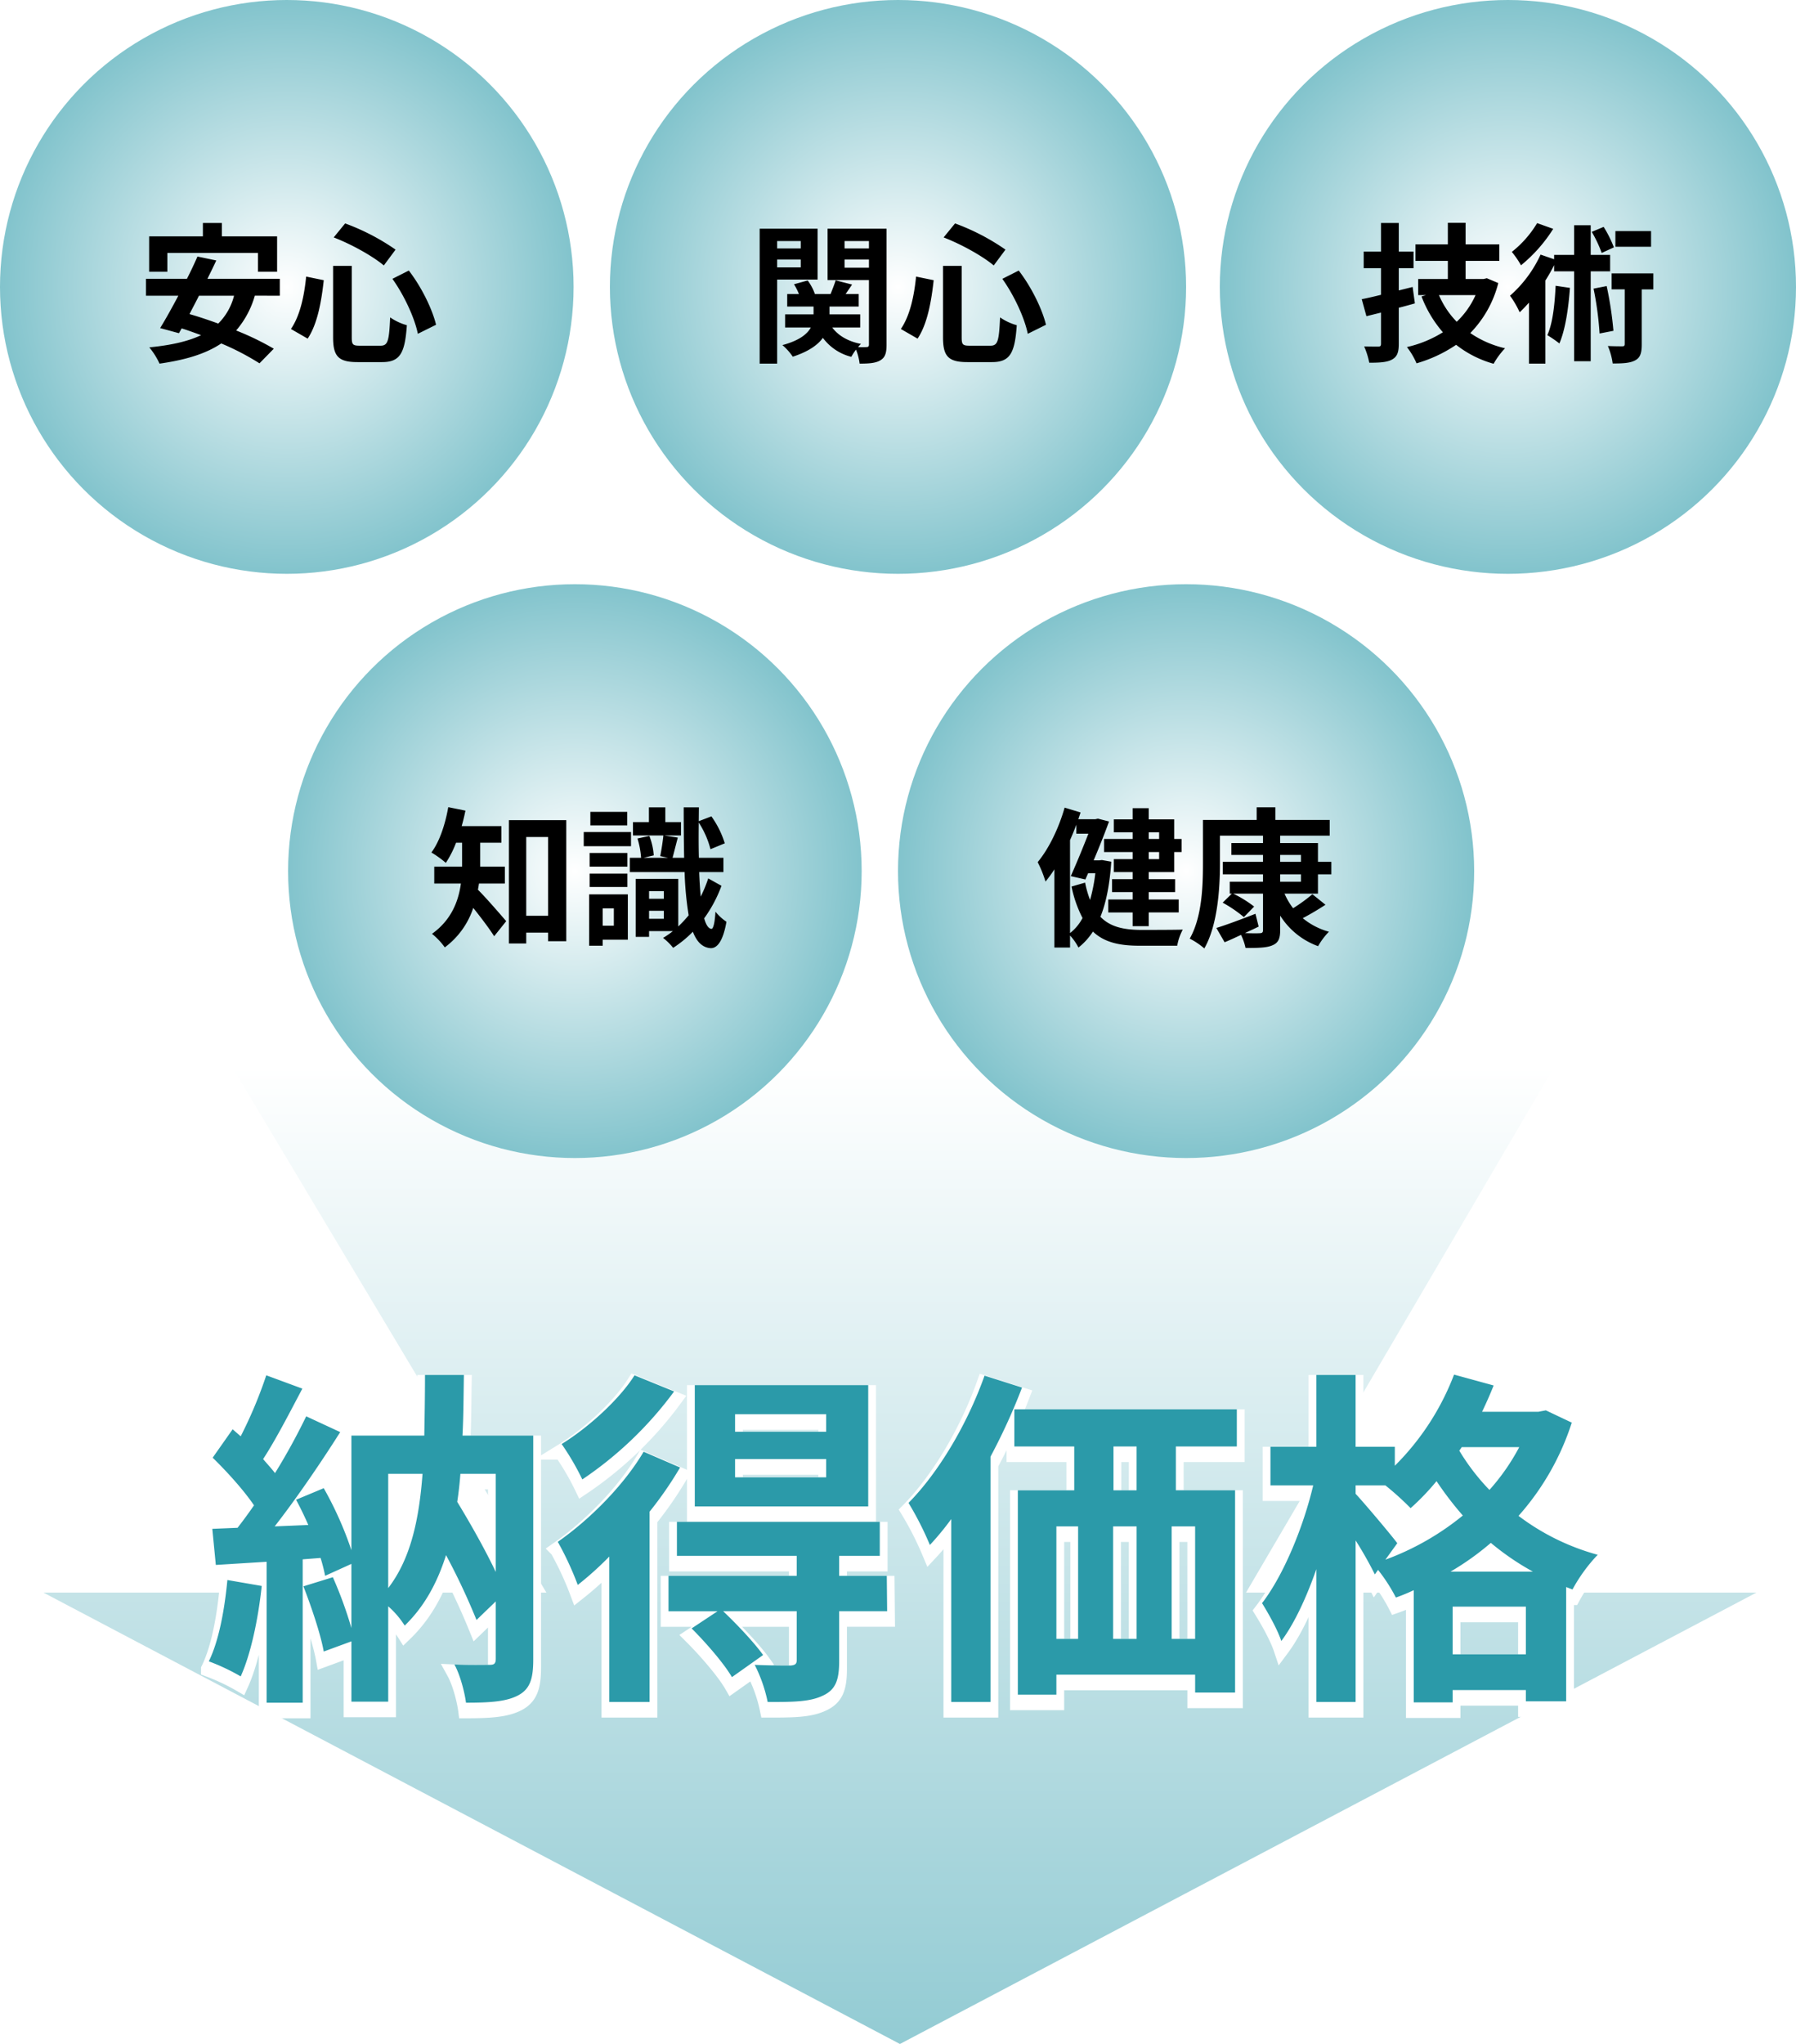 <svg xmlns="http://www.w3.org/2000/svg" xmlns:xlink="http://www.w3.org/1999/xlink" width="692" height="787.208" viewBox="0 0 692 787.208">
  <defs>
    <linearGradient id="linear-gradient" x1="0.5" y1="1" x2="0.5" y2="0.248" gradientUnits="objectBoundingBox">
      <stop offset="0" stop-color="#ffce00"/>
      <stop offset="0" stop-color="#92cbd3"/>
      <stop offset="0.158" stop-color="#a3d3da"/>
      <stop offset="1" stop-color="#fff"/>
    </linearGradient>
    <filter id="パス_3114" x="67.267" y="519.787" width="563.219" height="150.988" filterUnits="userSpaceOnUse">
      <feOffset dy="3" input="SourceAlpha"/>
      <feGaussianBlur stdDeviation="3" result="blur"/>
      <feFlood flood-opacity="0.161"/>
      <feComposite operator="in" in2="blur"/>
      <feComposite in="SourceGraphic"/>
    </filter>
    <radialGradient id="radial-gradient" cx="0.5" cy="0.5" r="0.848" gradientUnits="objectBoundingBox">
      <stop offset="0" stop-color="#fff"/>
      <stop offset="1" stop-color="#2b9aa9"/>
    </radialGradient>
  </defs>
  <g id="グループ_555" data-name="グループ 555" transform="translate(-7782 4616.708)">
    <g id="グループ_554" data-name="グループ 554">
      <path id="合体_3" data-name="合体 3" d="M0,325.372H193.788L-.824,0H654.17L463.344,325.372H660L330,499.208Z" transform="translate(7798.744 -4328.708)" fill="url(#linear-gradient)"/>
      <g id="グループ_547" data-name="グループ 547" transform="translate(-38.973 -14.407)">
        <g id="グループ_543" data-name="グループ 543" transform="translate(7899 -4115.407)">
          <g transform="matrix(1, 0, 0, 1, -78.03, -486.9)" filter="url(#パス_3114)">
            <path id="パス_3114-2" data-name="パス 3114" d="M-260.415-35.37c-1.08,11.34-3.24,23.355-7.155,31.32a79.351,79.351,0,0,1,12.285,5.8c3.915-8.64,6.75-22.14,8.1-34.83Zm103.41-40.905v37.8c-4.05-8.505-9.585-18.36-14.85-27,.54-3.51.945-7.155,1.215-10.8Zm-41.445,0h13.23c-1.35,18.09-4.725,32.94-13.23,44.01Zm55.89-14.715h-27.27c.4-7.425.4-15.255.54-23.355h-14.985c0,8.235-.135,15.93-.27,23.355h-28.08v44.145A136.821,136.821,0,0,0-223.29-70.74l-10.665,4.455c1.62,2.97,3.24,6.345,4.725,9.72l-12.96.54c8.505-10.935,17.82-24.57,25.245-36.315l-13.1-6.075a244.822,244.822,0,0,1-12.015,21.87c-1.35-1.755-2.97-3.51-4.59-5.4,4.86-7.425,10.26-17.955,15.12-27.135l-13.9-5.13a171.139,171.139,0,0,1-9.855,23.49c-1.08-.945-2.16-1.89-3.105-2.7l-7.695,10.935c5.535,5.4,12.015,12.555,15.93,18.36-2.16,3.1-4.32,6.075-6.345,8.64l-9.72.405,1.35,13.9,19.575-1.215V11.88h13.9V-43.335l6.885-.54a64.723,64.723,0,0,1,1.755,6.885l10.125-4.59v24.7A155.206,155.206,0,0,0-219.78-36.45l-11.34,3.51c3.1,7.965,6.615,18.36,7.83,25.11l10.665-3.915v23.22h14.175v-36.72A33.862,33.862,0,0,1-192.1-17.82c7.56-7.29,12.555-16.47,15.93-27.135A258.079,258.079,0,0,1-164.43-19.98l7.425-7.155V-5.13c0,1.89-.54,2.43-2.295,2.43-1.89,0-8.1.135-13.635-.135,2.16,3.915,3.915,10.53,4.455,14.715,9.18,0,15.525-.4,20.115-2.835s5.8-6.48,5.8-13.77ZM-29.7-92.475H-64.8v-6.75h35.1Zm0,17.55H-64.8v-7.02h35.1Zm16.2-35.5H-80.325v46.71H-13.5Zm-90.045-3.78c-5.67,9.045-17.55,19.98-28.08,26.46a99.622,99.622,0,0,1,7.965,13.635A142.931,142.931,0,0,0-88.29-108Zm3.51,29.43c-7.83,13.23-21.06,26.325-33.075,34.7a119.8,119.8,0,0,1,7.695,16.6,126.824,126.824,0,0,0,12.15-10.935V11.61H-97.74V-61.695a142.554,142.554,0,0,0,11.745-17.01Zm93.69,47.79h-18.36v-7.7h15.66V-57.78H-87.21v13.095h46.17v7.7H-90.45v13.635h18.9l-9.99,6.615c5.67,5.67,12.555,13.635,15.525,18.765L-54-6.48c-3.375-4.725-9.99-11.745-15.39-16.875h28.35V-4.59c0,1.485-.54,2.025-2.43,2.16-1.755,0-8.1,0-13.77-.27a56.409,56.409,0,0,1,5,14.31c9.18,0,15.93,0,20.925-2.3,5.265-2.295,6.615-6.075,6.615-13.5v-19.17H-6.21ZM31.32-114.075C24.7-95.445,13.635-76.815,2.025-65.07a122.2,122.2,0,0,1,8.235,16.2,104.757,104.757,0,0,0,8.235-9.99V11.61h15.12v-94.5a234.313,234.313,0,0,0,12.15-26.6ZM89.91-69.93H81V-86.805h8.91Zm22.545,57.24H103.41V-56.025h9.045ZM59-56.025h8.37V-12.69H59Zm30.915,0V-12.69H80.865V-56.025Zm38.61-30.78v-14.31H42.8v14.31H65.88V-69.93H44.145v78.7H59V1.08h53.46V7.965h15.39v-77.9H105.03V-86.805ZM210.87-38.61a104.573,104.573,0,0,0,15.525-11.07,100.618,100.618,0,0,0,16.2,11.07Zm.81,31.86V-25.11H239.9V-6.75Zm-21.33-42.8c-2.3-3.1-12.42-15.12-16.065-19.035v-3.24H185.76a114.868,114.868,0,0,1,9.72,8.775,92.173,92.173,0,0,0,9.99-10.4A127.655,127.655,0,0,0,215.6-60.21,103.7,103.7,0,0,1,185.76-43.2Zm46.98-36.99a81.815,81.815,0,0,1-11.475,16.47,83.776,83.776,0,0,1-11.61-15.12l.945-1.35Zm10.26-14.175-2.835.54H223.02q2.43-5.063,4.455-10.125L212.22-114.48A99.32,99.32,0,0,1,189.4-79.38v-7.29h-15.12v-27.675h-15.12V-86.67H141.48v14.85h16.47c-3.78,16.065-11.475,34.695-19.71,45.36,2.43,3.915,5.94,10.125,7.425,14.58,5.13-6.885,9.72-16.875,13.5-27.675V11.61h15.12V-50.625a147.4,147.4,0,0,1,7.425,13.1l1.215-1.755A64.443,64.443,0,0,1,189.81-28.62a74.061,74.061,0,0,0,6.885-2.835v43.2H211.68V7.02H239.9v4.32H255.42V-32.67l2.43.945a62.667,62.667,0,0,1,9.72-13.365,89.533,89.533,0,0,1-30.51-14.985,100.01,100.01,0,0,0,20.52-35.91Z" transform="translate(348.03 643.9)" fill="#fff" stroke="#fff" stroke-width="6"/>
          </g>
          <path id="パス_3115" data-name="パス 3115" d="M-260.415-35.37c-1.08,11.34-3.24,23.355-7.155,31.32a79.351,79.351,0,0,1,12.285,5.8c3.915-8.64,6.75-22.14,8.1-34.83Zm103.41-40.905v37.8c-4.05-8.505-9.585-18.36-14.85-27,.54-3.51.945-7.155,1.215-10.8Zm-41.445,0h13.23c-1.35,18.09-4.725,32.94-13.23,44.01Zm55.89-14.715h-27.27c.4-7.425.4-15.255.54-23.355h-14.985c0,8.235-.135,15.93-.27,23.355h-28.08v44.145A136.821,136.821,0,0,0-223.29-70.74l-10.665,4.455c1.62,2.97,3.24,6.345,4.725,9.72l-12.96.54c8.505-10.935,17.82-24.57,25.245-36.315l-13.1-6.075a244.822,244.822,0,0,1-12.015,21.87c-1.35-1.755-2.97-3.51-4.59-5.4,4.86-7.425,10.26-17.955,15.12-27.135l-13.9-5.13a171.139,171.139,0,0,1-9.855,23.49c-1.08-.945-2.16-1.89-3.105-2.7l-7.695,10.935c5.535,5.4,12.015,12.555,15.93,18.36-2.16,3.1-4.32,6.075-6.345,8.64l-9.72.405,1.35,13.9,19.575-1.215V11.88h13.9V-43.335l6.885-.54a64.723,64.723,0,0,1,1.755,6.885l10.125-4.59v24.7A155.206,155.206,0,0,0-219.78-36.45l-11.34,3.51c3.1,7.965,6.615,18.36,7.83,25.11l10.665-3.915v23.22h14.175v-36.72A33.862,33.862,0,0,1-192.1-17.82c7.56-7.29,12.555-16.47,15.93-27.135A258.079,258.079,0,0,1-164.43-19.98l7.425-7.155V-5.13c0,1.89-.54,2.43-2.295,2.43-1.89,0-8.1.135-13.635-.135,2.16,3.915,3.915,10.53,4.455,14.715,9.18,0,15.525-.4,20.115-2.835s5.8-6.48,5.8-13.77ZM-29.7-92.475H-64.8v-6.75h35.1Zm0,17.55H-64.8v-7.02h35.1Zm16.2-35.5H-80.325v46.71H-13.5Zm-90.045-3.78c-5.67,9.045-17.55,19.98-28.08,26.46a99.622,99.622,0,0,1,7.965,13.635A142.931,142.931,0,0,0-88.29-108Zm3.51,29.43c-7.83,13.23-21.06,26.325-33.075,34.7a119.8,119.8,0,0,1,7.695,16.6,126.824,126.824,0,0,0,12.15-10.935V11.61H-97.74V-61.695a142.554,142.554,0,0,0,11.745-17.01Zm93.69,47.79h-18.36v-7.7h15.66V-57.78H-87.21v13.095h46.17v7.7H-90.45v13.635h18.9l-9.99,6.615c5.67,5.67,12.555,13.635,15.525,18.765L-54-6.48c-3.375-4.725-9.99-11.745-15.39-16.875h28.35V-4.59c0,1.485-.54,2.025-2.43,2.16-1.755,0-8.1,0-13.77-.27a56.409,56.409,0,0,1,5,14.31c9.18,0,15.93,0,20.925-2.3,5.265-2.295,6.615-6.075,6.615-13.5v-19.17H-6.21ZM31.32-114.075C24.7-95.445,13.635-76.815,2.025-65.07a122.2,122.2,0,0,1,8.235,16.2,104.757,104.757,0,0,0,8.235-9.99V11.61h15.12v-94.5a234.313,234.313,0,0,0,12.15-26.6ZM89.91-69.93H81V-86.805h8.91Zm22.545,57.24H103.41V-56.025h9.045ZM59-56.025h8.37V-12.69H59Zm30.915,0V-12.69H80.865V-56.025Zm38.61-30.78v-14.31H42.8v14.31H65.88V-69.93H44.145v78.7H59V1.08h53.46V7.965h15.39v-77.9H105.03V-86.805ZM210.87-38.61a104.573,104.573,0,0,0,15.525-11.07,100.618,100.618,0,0,0,16.2,11.07Zm.81,31.86V-25.11H239.9V-6.75Zm-21.33-42.8c-2.3-3.1-12.42-15.12-16.065-19.035v-3.24H185.76a114.868,114.868,0,0,1,9.72,8.775,92.173,92.173,0,0,0,9.99-10.4A127.655,127.655,0,0,0,215.6-60.21,103.7,103.7,0,0,1,185.76-43.2Zm46.98-36.99a81.815,81.815,0,0,1-11.475,16.47,83.776,83.776,0,0,1-11.61-15.12l.945-1.35Zm10.26-14.175-2.835.54H223.02q2.43-5.063,4.455-10.125L212.22-114.48A99.32,99.32,0,0,1,189.4-79.38v-7.29h-15.12v-27.675h-15.12V-86.67H141.48v14.85h16.47c-3.78,16.065-11.475,34.695-19.71,45.36,2.43,3.915,5.94,10.125,7.425,14.58,5.13-6.885,9.72-16.875,13.5-27.675V11.61h15.12V-50.625a147.4,147.4,0,0,1,7.425,13.1l1.215-1.755A64.443,64.443,0,0,1,189.81-28.62a74.061,74.061,0,0,0,6.885-2.835v43.2H211.68V7.02H239.9v4.32H255.42V-32.67l2.43.945a62.667,62.667,0,0,1,9.72-13.365,89.533,89.533,0,0,1-30.51-14.985,100.01,100.01,0,0,0,20.52-35.91Z" transform="translate(270 157)" fill="#2b9aa9"/>
        </g>
      </g>
    </g>
    <g id="グループ_542" data-name="グループ 542" transform="translate(2 60.292)">
      <circle id="楕円形_44" data-name="楕円形 44" cx="110.5" cy="110.5" r="110.5" transform="translate(7780 -4677)" fill="url(#radial-gradient)"/>
      <circle id="楕円形_48" data-name="楕円形 48" cx="110.5" cy="110.5" r="110.5" transform="translate(7891 -4452)" fill="url(#radial-gradient)"/>
      <ellipse id="楕円形_45" data-name="楕円形 45" cx="111" cy="110.5" rx="111" ry="110.5" transform="translate(8015 -4677)" fill="url(#radial-gradient)"/>
      <ellipse id="楕円形_47" data-name="楕円形 47" cx="111" cy="110.5" rx="111" ry="110.5" transform="translate(8126 -4452)" fill="url(#radial-gradient)"/>
      <ellipse id="楕円形_46" data-name="楕円形 46" cx="111" cy="110.5" rx="111" ry="110.5" transform="translate(8250 -4677)" fill="url(#radial-gradient)"/>
      <path id="パス_3109" data-name="パス 3109" d="M-46.516-37.584H-11.6v7.25h7.366v-13.63H-25.52v-5.162h-7.308v5.162H-53.534v13.63h7.018Zm25.694,16.472a23.011,23.011,0,0,1-6.09,10.73c-3.828-1.392-7.6-2.668-11.078-3.654,1.16-2.262,2.436-4.64,3.654-7.076Zm17.632,0v-6.5h-27.9c1.218-2.436,2.378-4.814,3.422-7.076l-7.25-1.508c-1.16,2.668-2.552,5.626-4.06,8.584H-54.752v6.5h12.47c-2.494,4.7-4.93,9.106-7.018,12.47l7.25,1.972,1.044-1.856c2.436.754,4.93,1.682,7.482,2.61-5.22,2.494-11.832,3.886-19.952,4.7a28.166,28.166,0,0,1,3.944,6.264c9.744-1.392,17.632-3.654,23.78-7.772A99.608,99.608,0,0,1-11.02,4.93L-5.51-.7a106.6,106.6,0,0,0-14.5-7.018,35.2,35.2,0,0,0,7.192-13.4Zm43.384-6.5c4.582,6.38,8.642,15.254,9.8,21.17l7.018-3.48c-1.45-6.032-5.568-14.5-10.5-20.88ZM6.96-28.478C6.206-20.764,4.524-13.282,1.1-8.294L7.54-4.582c3.828-5.684,5.336-14.558,6.206-22.5Zm10.614-15.08c6.786,2.61,14.848,7.076,19.314,10.788l4.524-6.09a85.726,85.726,0,0,0-19.43-10.092ZM17.342-32.6v27.55c0,7.25,2.03,9.512,9.4,9.512h9.454c6.96,0,8.816-3.422,9.57-14.21a21.058,21.058,0,0,1-6.438-3.016c-.406,9.106-.87,10.9-3.712,10.9H27.666c-2.726,0-3.132-.406-3.132-3.19V-32.6Z" transform="translate(7891 -4542)"/>
      <path id="パス_3110" data-name="パス 3110" d="M-37.468-42.166v2.842h-9.106v-2.842Zm-9.106,10.15v-3.016h9.106v3.016Zm15.6,4.7v-19.6H-53.3V5.046h6.728V-27.318ZM-20.59-31.9v-3.132h9.4V-31.9Zm9.4-10.266v2.842h-9.4v-2.842Zm6.786-4.756H-27.144v19.778h15.95V-2.32c0,.7-.232.986-.928.986a29.115,29.115,0,0,1-3.248,0,11.552,11.552,0,0,1,1.1-1.218c-4.93-.928-8.758-3.19-11.078-6.322h10.788V-13.92H-26.39v-3.016h11.252V-21.75h-5.046c.754-1.1,1.624-2.378,2.494-3.654l-6.322-1.624c-.464,1.45-1.276,3.538-1.972,5.278h-6.032A19,19,0,0,0-34.8-26.97l-5.278,1.45a23.021,23.021,0,0,1,1.914,3.77h-4.524v4.814h10.15v3.016H-43.5v5.046h9.918c-1.392,2.552-4.466,5.046-10.962,6.786a21.952,21.952,0,0,1,4,4.466c6.032-1.972,9.57-4.466,11.6-7.25A19.572,19.572,0,0,0-17.98,2.436a20.23,20.23,0,0,1,1.8-2.784A21.171,21.171,0,0,1-14.79,5.046c3.6,0,6.148-.174,8-1.276S-4.408.928-4.408-2.262Zm44.6,19.314c4.582,6.38,8.642,15.254,9.8,21.17l7.018-3.48c-1.45-6.032-5.568-14.5-10.5-20.88ZM6.96-28.478C6.206-20.764,4.524-13.282,1.1-8.294L7.54-4.582c3.828-5.684,5.336-14.558,6.206-22.5Zm10.614-15.08c6.786,2.61,14.848,7.076,19.314,10.788l4.524-6.09a85.726,85.726,0,0,0-19.43-10.092ZM17.342-32.6v27.55c0,7.25,2.03,9.512,9.4,9.512h9.454c6.96,0,8.816-3.422,9.57-14.21a21.058,21.058,0,0,1-6.438-3.016c-.406,9.106-.87,10.9-3.712,10.9H27.666c-2.726,0-3.132-.406-3.132-3.19V-32.6Z" transform="translate(8126 -4542)"/>
      <path id="パス_3111" data-name="パス 3111" d="M-36.714-24.476l-5.336,1.334v-8.584h5.684v-6.38H-42.05v-11.02h-6.844v11.02h-6.67v6.38h6.67V-21.46c-2.784.7-5.278,1.276-7.424,1.682l1.8,6.554,5.626-1.392V-2.668c0,.87-.232,1.16-1.1,1.16-.754,0-3.132,0-5.394-.058A29.991,29.991,0,0,1-53.418,4.7c4.06,0,6.844-.174,8.758-1.218,1.972-1.1,2.61-2.726,2.61-6.09V-16.472c2.088-.522,4.176-1.1,6.206-1.682Zm24.244,3.132a32.323,32.323,0,0,1-7.25,10.266,33.149,33.149,0,0,1-6.844-10.266Zm4.35-6.5-1.218.29H-16.3v-6.96H-3.306v-6.38H-16.3v-8.294h-6.844v8.294h-12.47v6.38h12.47v6.96H-34.568v6.206h3.016l-1.74.522a45.929,45.929,0,0,0,8.236,13.8A44.725,44.725,0,0,1-38.918-1.334,28.326,28.326,0,0,1-35.206,4.93,53.414,53.414,0,0,0-19.952-2.2,41.34,41.34,0,0,0-5.51,5.1,30.018,30.018,0,0,1-1.1-.87,39.174,39.174,0,0,1-14.5-6.728,42.408,42.408,0,0,0-3.712-25.984ZM55.158-45.994H41.412v6.032H55.158ZM40.832-39.73a45.39,45.39,0,0,0-3.944-7.888L32.306-45.7a47.79,47.79,0,0,1,3.828,8.12Zm-29.58-9.338A40.637,40.637,0,0,1,1.508-37.99a36.8,36.8,0,0,1,3.538,5.162A57.694,57.694,0,0,0,17.458-46.864ZM18.386-24.94c-.348,7.134-1.1,14.384-3.19,19.024a49.834,49.834,0,0,1,4.64,3.19C22.1-8,23.316-16.066,23.9-24.128Zm21-5.568V-36.83H31.9V-48.256H25.52V-36.83H17.806v1.682l-5.22-1.8A47.348,47.348,0,0,1,.812-21.112a36.289,36.289,0,0,1,3.712,6.38c1.218-1.1,2.378-2.378,3.6-3.712V5.046h6.322V-26.97a67.063,67.063,0,0,0,3.364-5.916v2.378H25.52V4.118H31.9V-30.508ZM33-23.838a126.009,126.009,0,0,1,2.32,17.284L40.658-7.6a138.519,138.519,0,0,0-2.61-17.226ZM56.028-29.7H39.962v6.148h5.046v21c0,.754-.232.928-.986.928-.7,0-3.132,0-5.51-.116a25.461,25.461,0,0,1,1.856,6.728c3.828,0,6.67-.116,8.7-1.218S51.562.812,51.562-2.436V-23.548h4.466Z" transform="translate(8361 -4542)"/>
      <path id="パス_3112" data-name="パス 3112" d="M-28.478-19.72v-6.5H-37.99v-9.222h8.178v-6.38H-45.124c.58-1.972,1.044-3.944,1.45-5.974l-6.612-1.334c-1.16,6.612-3.364,13.282-6.5,17.458a38.8,38.8,0,0,1,5.568,4,40.456,40.456,0,0,0,3.944-7.772h2.32v9.222H-55.68v6.5h10.266c-.928,6.728-3.6,13.978-11.136,19.372a26.228,26.228,0,0,1,4.93,5.22,30.964,30.964,0,0,0,10.962-15.2C-37.816-6.786-34.51-2.436-32.6.58l4.64-5.8c-1.624-1.914-7.888-9.164-10.9-12.122.174-.754.29-1.566.406-2.378Zm8.236,12.412V-37.642h8.41V-7.308Zm-6.67-36.83v47.5h6.67V-.812h8.41V2.494h7.018V-44.138Zm45.588-3.19H4.466v5.22h14.21Zm1.45,7.772H1.914V-34.1H20.126Zm-1.392,8.062H4.176v5.278H18.734ZM4.176-18.386H18.734v-5.162H4.176Zm9.338,8.236v6.67H9.222v-6.67Zm5.394-5.394H4V4.234h5.22V1.914h9.686Zm8.178,9.4V-9.222H32.77v3.074ZM32.77-16.762v2.9H27.086v-2.9Zm17.11-4.93a50.8,50.8,0,0,1-2.9,7.018c-.232-2.784-.464-5.916-.58-9.454h9.338v-5.51H46.284c-.116-4.176-.116-8.7-.058-13.572A34.79,34.79,0,0,1,50.75-32.944l5.51-2.262A36.054,36.054,0,0,0,51.1-45.588l-4.872,1.856.058-5.336H40.426c0,7.134.058,13.63.174,19.43H36.134c.58-2.088,1.276-4.988,2.03-7.772l-5.22-.812h6.438v-5.162H33.35v-5.684H27.028v5.684H20.88v5.162H32.6c-.232,2.32-.754,5.684-1.218,7.946l3.016.638H25l3.886-.928A25.06,25.06,0,0,0,27.2-38.048l-4.582.986a32.619,32.619,0,0,1,1.392,7.424h-4.35v5.51H40.774A128.294,128.294,0,0,0,42.34-7.482a47.268,47.268,0,0,1-4,4.292V-21.518H21.924V.812h5.162v-2.2H36.25a31.356,31.356,0,0,1-3.77,2.61,22.127,22.127,0,0,1,3.886,3.828,44.018,44.018,0,0,0,7.6-6.206c1.508,3.944,3.712,6.09,6.786,6.322,2.2.116,4.7-1.914,6.148-10.15a19.836,19.836,0,0,1-4.234-3.886c-.232,4.118-.812,6.67-1.566,6.612-1.16-.116-2.088-1.566-2.784-4.06a51.623,51.623,0,0,0,6.67-12.528Z" transform="translate(8003 -4317)"/>
      <path id="パス_3113" data-name="パス 3113" d="M-10.382-39.44v2.552h-4V-39.44Zm0,10.324h-4v-2.726h4ZM-20.59-36.888H-31.61v5.046h11.02v2.726h-7.25v4.988h7.25V-21.4h-7.946v4.988h7.946v2.842h-9.4v4.988h9.4v5.278h6.206V-8.584H-2.842v-4.988H-14.384v-2.842h10.15V-21.4h-10.15v-2.726h9.8v-7.714H-1.74v-5.046H-4.582v-7.54h-9.8V-48.72H-20.59v4.292h-7.25v4.988h7.25Zm-24.128.464c.87-1.972,1.682-3.944,2.436-5.974v3.48h4.64c-1.914,4.93-4.524,11.31-6.786,16.356l5.626,1.276,1.044-2.378h2.784A64.333,64.333,0,0,1-37-13.4a40.164,40.164,0,0,1-1.914-6.67l-5.22,1.508A46.435,46.435,0,0,0-39.9-6.438a17.888,17.888,0,0,1-4.814,5.8Zm12.3,7.656-1.044.116h-2.146c2.2-5.22,4.35-10.614,5.916-14.964l-4.292-1.1-.986.232h-6.554l.87-2.61-6.148-1.856c-2.262,7.946-6.09,15.834-10.382,21a43.914,43.914,0,0,1,3.016,7.482,51.75,51.75,0,0,0,3.422-4.7V4.93h6.032V.29A21.1,21.1,0,0,1-41.47,4.93,24.67,24.67,0,0,0-35.9-1.218c4.466,4.234,10.382,5.452,17.98,5.452h14.5A20.729,20.729,0,0,1-1.276-1.972c-3.248.116-13.63.116-16.3.116-6.38-.058-11.6-1.1-15.428-5.046,2.262-5.626,3.6-12.644,4.176-21.228Zm68.672,5.51h8v2.842h-8Zm0-7.482h8v2.668h-8ZM50.808-15.834v-7.424H55.97v-4.814H50.808v-7.25H36.25v-2.842H55.332V-44.2H34.394v-4.872H27.2V-44.2H6.5v16.82c0,8.526-.348,20.59-5.1,28.884a28.057,28.057,0,0,1,5.626,3.77C12.18-3.712,13.05-17.98,13.05-27.376V-38.164H29.638v2.842H17.458v4.582h12.18v2.668H14.152v4.814H29.638v2.842H16.82v4.582h.812l-3.538,3.48a51.258,51.258,0,0,1,8.178,5.568l3.944-4.06a44.9,44.9,0,0,0-8.062-4.988H29.638V-1.8c0,.928-.348,1.218-1.392,1.218-.754.058-3.132.058-5.568-.058,1.74-.812,3.538-1.624,5.278-2.494l-1.218-4.93C21.17-5.916,15.486-3.77,11.658-2.61l3.19,5.51C16.82,2.088,18.966,1.1,21.17.058A21.777,21.777,0,0,1,22.91,5.1c4.756,0,8.062-.058,10.266-.986C35.438,3.19,36.25,1.682,36.25-1.74V-7.366A28.892,28.892,0,0,0,50.866,4.408,26.379,26.379,0,0,1,55.042-1.16,26.927,26.927,0,0,1,44.95-6.38c2.784-1.45,5.916-3.306,8.758-5.162L48.662-15.6a63.262,63.262,0,0,1-7.424,5.394,26.053,26.053,0,0,1-3.306-5.626Z" transform="translate(8237 -4317)"/>
    </g>
  </g>
</svg>
